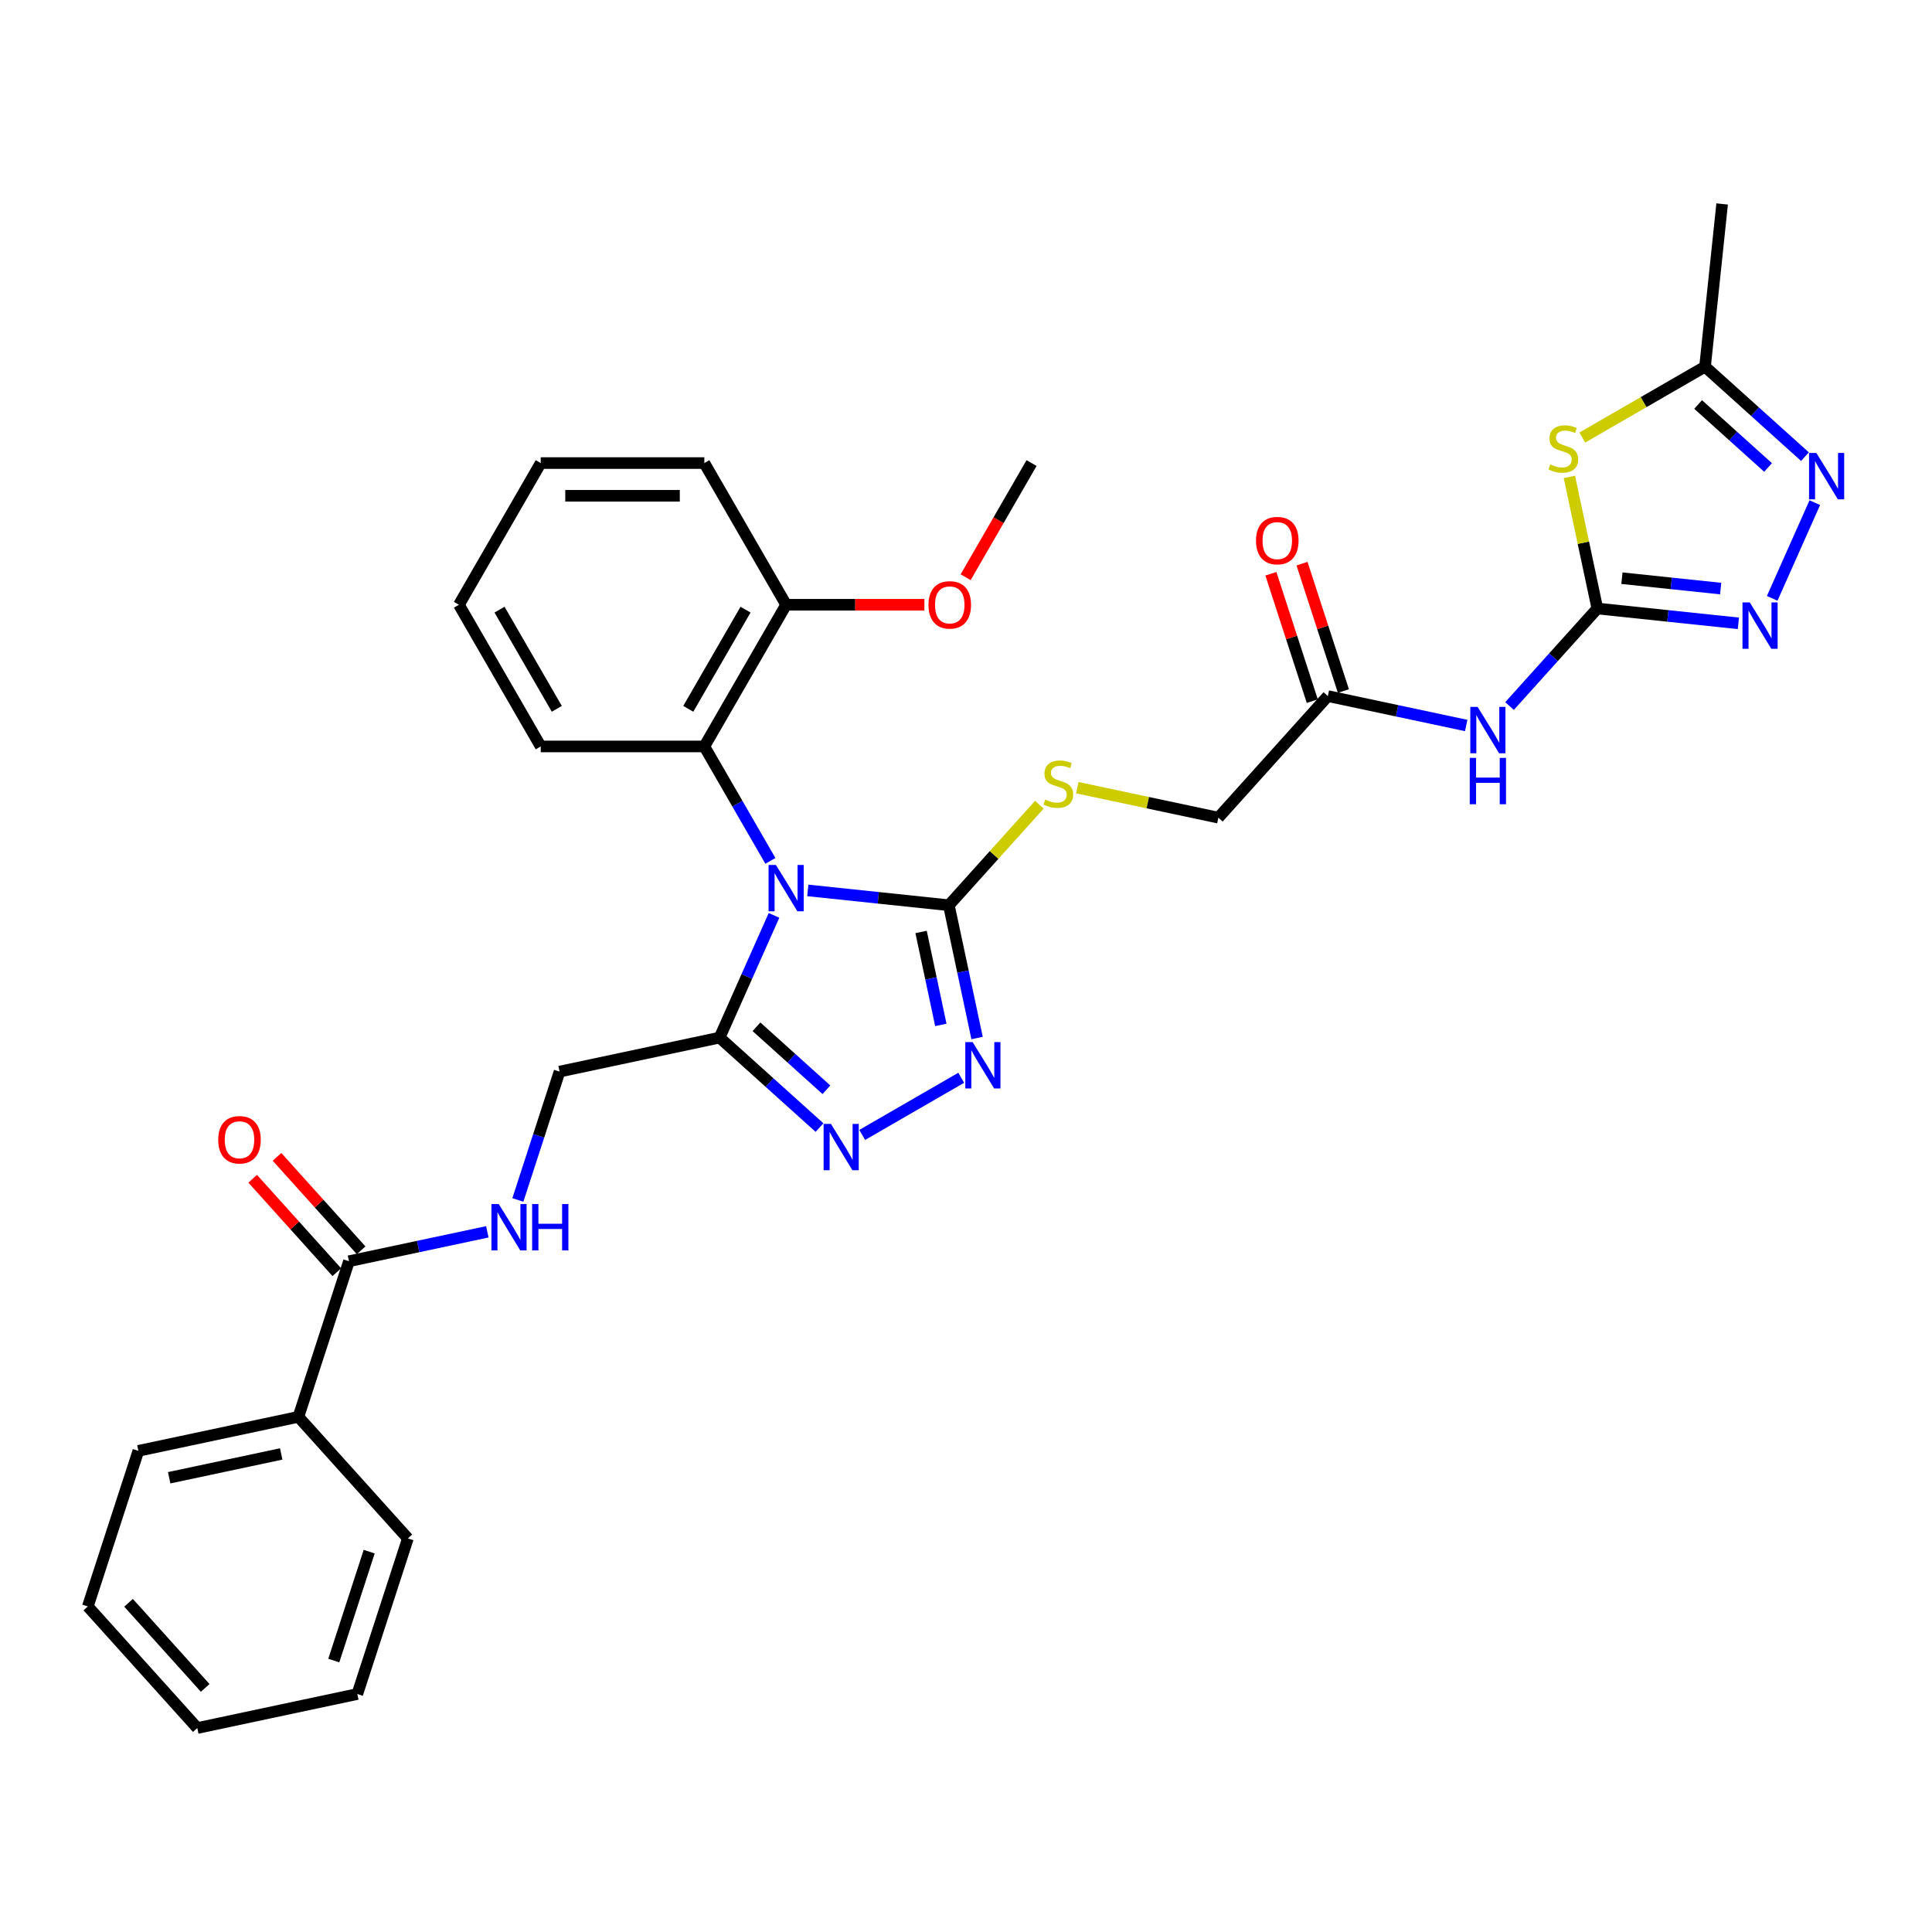 <?xml version='1.0' encoding='iso-8859-1'?>
<svg version='1.1' baseProfile='full'
              xmlns='http://www.w3.org/2000/svg'
                      xmlns:rdkit='http://www.rdkit.org/xml'
                      xmlns:xlink='http://www.w3.org/1999/xlink'
                  xml:space='preserve'
width='1000px' height='1000px' viewBox='0 0 1000 1000'>
<!-- END OF HEADER -->
<rect style='opacity:1.0;fill:#FFFFFF;stroke:none' width='1000' height='1000' x='0' y='0'> </rect>
<path class='bond-0' d='M 418.117,460.876 L 454.621,464.712' style='fill:none;fill-rule:evenodd;stroke:#0000FF;stroke-width:6px;stroke-linecap:butt;stroke-linejoin:miter;stroke-opacity:1' />
<path class='bond-0' d='M 454.621,464.712 L 491.125,468.549' style='fill:none;fill-rule:evenodd;stroke:#000000;stroke-width:6px;stroke-linecap:butt;stroke-linejoin:miter;stroke-opacity:1' />
<path class='bond-2' d='M 400.624,473.805 L 386.543,505.433' style='fill:none;fill-rule:evenodd;stroke:#0000FF;stroke-width:6px;stroke-linecap:butt;stroke-linejoin:miter;stroke-opacity:1' />
<path class='bond-2' d='M 386.543,505.433 L 372.461,537.06' style='fill:none;fill-rule:evenodd;stroke:#000000;stroke-width:6px;stroke-linecap:butt;stroke-linejoin:miter;stroke-opacity:1' />
<path class='bond-9' d='M 398.76,445.589 L 381.662,415.974' style='fill:none;fill-rule:evenodd;stroke:#0000FF;stroke-width:6px;stroke-linecap:butt;stroke-linejoin:miter;stroke-opacity:1' />
<path class='bond-9' d='M 381.662,415.974 L 364.563,386.359' style='fill:none;fill-rule:evenodd;stroke:#000000;stroke-width:6px;stroke-linecap:butt;stroke-linejoin:miter;stroke-opacity:1' />
<path class='bond-3' d='M 491.125,468.549 L 498.429,502.912' style='fill:none;fill-rule:evenodd;stroke:#000000;stroke-width:6px;stroke-linecap:butt;stroke-linejoin:miter;stroke-opacity:1' />
<path class='bond-3' d='M 498.429,502.912 L 505.733,537.274' style='fill:none;fill-rule:evenodd;stroke:#0000FF;stroke-width:6px;stroke-linecap:butt;stroke-linejoin:miter;stroke-opacity:1' />
<path class='bond-3' d='M 476.75,482.379 L 481.863,506.433' style='fill:none;fill-rule:evenodd;stroke:#000000;stroke-width:6px;stroke-linecap:butt;stroke-linejoin:miter;stroke-opacity:1' />
<path class='bond-3' d='M 481.863,506.433 L 486.975,530.487' style='fill:none;fill-rule:evenodd;stroke:#0000FF;stroke-width:6px;stroke-linecap:butt;stroke-linejoin:miter;stroke-opacity:1' />
<path class='bond-12' d='M 491.125,468.549 L 514.555,442.528' style='fill:none;fill-rule:evenodd;stroke:#000000;stroke-width:6px;stroke-linecap:butt;stroke-linejoin:miter;stroke-opacity:1' />
<path class='bond-12' d='M 514.555,442.528 L 537.984,416.508' style='fill:none;fill-rule:evenodd;stroke:#CCCC00;stroke-width:6px;stroke-linecap:butt;stroke-linejoin:miter;stroke-opacity:1' />
<path class='bond-1' d='M 826.786,314.965 L 804.06,340.205' style='fill:none;fill-rule:evenodd;stroke:#000000;stroke-width:6px;stroke-linecap:butt;stroke-linejoin:miter;stroke-opacity:1' />
<path class='bond-1' d='M 804.06,340.205 L 781.334,365.445' style='fill:none;fill-rule:evenodd;stroke:#0000FF;stroke-width:6px;stroke-linecap:butt;stroke-linejoin:miter;stroke-opacity:1' />
<path class='bond-5' d='M 826.786,314.965 L 819.547,280.907' style='fill:none;fill-rule:evenodd;stroke:#000000;stroke-width:6px;stroke-linecap:butt;stroke-linejoin:miter;stroke-opacity:1' />
<path class='bond-5' d='M 819.547,280.907 L 812.308,246.85' style='fill:none;fill-rule:evenodd;stroke:#CCCC00;stroke-width:6px;stroke-linecap:butt;stroke-linejoin:miter;stroke-opacity:1' />
<path class='bond-6' d='M 826.786,314.965 L 863.29,318.802' style='fill:none;fill-rule:evenodd;stroke:#000000;stroke-width:6px;stroke-linecap:butt;stroke-linejoin:miter;stroke-opacity:1' />
<path class='bond-6' d='M 863.29,318.802 L 899.794,322.639' style='fill:none;fill-rule:evenodd;stroke:#0000FF;stroke-width:6px;stroke-linecap:butt;stroke-linejoin:miter;stroke-opacity:1' />
<path class='bond-6' d='M 839.508,299.272 L 865.061,301.958' style='fill:none;fill-rule:evenodd;stroke:#000000;stroke-width:6px;stroke-linecap:butt;stroke-linejoin:miter;stroke-opacity:1' />
<path class='bond-6' d='M 865.061,301.958 L 890.613,304.644' style='fill:none;fill-rule:evenodd;stroke:#0000FF;stroke-width:6px;stroke-linecap:butt;stroke-linejoin:miter;stroke-opacity:1' />
<path class='bond-4' d='M 372.461,537.06 L 398.321,560.344' style='fill:none;fill-rule:evenodd;stroke:#000000;stroke-width:6px;stroke-linecap:butt;stroke-linejoin:miter;stroke-opacity:1' />
<path class='bond-4' d='M 398.321,560.344 L 424.182,583.629' style='fill:none;fill-rule:evenodd;stroke:#0000FF;stroke-width:6px;stroke-linecap:butt;stroke-linejoin:miter;stroke-opacity:1' />
<path class='bond-4' d='M 391.552,531.459 L 409.654,547.758' style='fill:none;fill-rule:evenodd;stroke:#000000;stroke-width:6px;stroke-linecap:butt;stroke-linejoin:miter;stroke-opacity:1' />
<path class='bond-4' d='M 409.654,547.758 L 427.756,564.057' style='fill:none;fill-rule:evenodd;stroke:#0000FF;stroke-width:6px;stroke-linecap:butt;stroke-linejoin:miter;stroke-opacity:1' />
<path class='bond-15' d='M 372.461,537.06 L 289.628,554.667' style='fill:none;fill-rule:evenodd;stroke:#000000;stroke-width:6px;stroke-linecap:butt;stroke-linejoin:miter;stroke-opacity:1' />
<path class='bond-33' d='M 497.52,557.856 L 446.282,587.438' style='fill:none;fill-rule:evenodd;stroke:#0000FF;stroke-width:6px;stroke-linecap:butt;stroke-linejoin:miter;stroke-opacity:1' />
<path class='bond-10' d='M 818.986,226.47 L 850.752,208.13' style='fill:none;fill-rule:evenodd;stroke:#CCCC00;stroke-width:6px;stroke-linecap:butt;stroke-linejoin:miter;stroke-opacity:1' />
<path class='bond-10' d='M 850.752,208.13 L 882.518,189.79' style='fill:none;fill-rule:evenodd;stroke:#000000;stroke-width:6px;stroke-linecap:butt;stroke-linejoin:miter;stroke-opacity:1' />
<path class='bond-7' d='M 917.288,309.709 L 939.341,260.177' style='fill:none;fill-rule:evenodd;stroke:#0000FF;stroke-width:6px;stroke-linecap:butt;stroke-linejoin:miter;stroke-opacity:1' />
<path class='bond-36' d='M 934.238,236.359 L 908.378,213.074' style='fill:none;fill-rule:evenodd;stroke:#0000FF;stroke-width:6px;stroke-linecap:butt;stroke-linejoin:miter;stroke-opacity:1' />
<path class='bond-36' d='M 908.378,213.074 L 882.518,189.79' style='fill:none;fill-rule:evenodd;stroke:#000000;stroke-width:6px;stroke-linecap:butt;stroke-linejoin:miter;stroke-opacity:1' />
<path class='bond-36' d='M 915.147,241.96 L 897.045,225.661' style='fill:none;fill-rule:evenodd;stroke:#0000FF;stroke-width:6px;stroke-linecap:butt;stroke-linejoin:miter;stroke-opacity:1' />
<path class='bond-36' d='M 897.045,225.661 L 878.943,209.362' style='fill:none;fill-rule:evenodd;stroke:#000000;stroke-width:6px;stroke-linecap:butt;stroke-linejoin:miter;stroke-opacity:1' />
<path class='bond-8' d='M 758.909,375.514 L 723.099,367.903' style='fill:none;fill-rule:evenodd;stroke:#0000FF;stroke-width:6px;stroke-linecap:butt;stroke-linejoin:miter;stroke-opacity:1' />
<path class='bond-8' d='M 723.099,367.903 L 687.288,360.291' style='fill:none;fill-rule:evenodd;stroke:#000000;stroke-width:6px;stroke-linecap:butt;stroke-linejoin:miter;stroke-opacity:1' />
<path class='bond-16' d='M 364.563,386.359 L 406.905,313.02' style='fill:none;fill-rule:evenodd;stroke:#000000;stroke-width:6px;stroke-linecap:butt;stroke-linejoin:miter;stroke-opacity:1' />
<path class='bond-16' d='M 356.247,366.889 L 385.886,315.552' style='fill:none;fill-rule:evenodd;stroke:#000000;stroke-width:6px;stroke-linecap:butt;stroke-linejoin:miter;stroke-opacity:1' />
<path class='bond-22' d='M 364.563,386.359 L 279.879,386.359' style='fill:none;fill-rule:evenodd;stroke:#000000;stroke-width:6px;stroke-linecap:butt;stroke-linejoin:miter;stroke-opacity:1' />
<path class='bond-23' d='M 882.518,189.79 L 891.37,105.57' style='fill:none;fill-rule:evenodd;stroke:#000000;stroke-width:6px;stroke-linecap:butt;stroke-linejoin:miter;stroke-opacity:1' />
<path class='bond-11' d='M 180.626,652.813 L 216.436,645.201' style='fill:none;fill-rule:evenodd;stroke:#000000;stroke-width:6px;stroke-linecap:butt;stroke-linejoin:miter;stroke-opacity:1' />
<path class='bond-11' d='M 216.436,645.201 L 252.247,637.589' style='fill:none;fill-rule:evenodd;stroke:#0000FF;stroke-width:6px;stroke-linecap:butt;stroke-linejoin:miter;stroke-opacity:1' />
<path class='bond-17' d='M 186.919,647.146 L 165.15,622.969' style='fill:none;fill-rule:evenodd;stroke:#000000;stroke-width:6px;stroke-linecap:butt;stroke-linejoin:miter;stroke-opacity:1' />
<path class='bond-17' d='M 165.15,622.969 L 143.38,598.792' style='fill:none;fill-rule:evenodd;stroke:#FF0000;stroke-width:6px;stroke-linecap:butt;stroke-linejoin:miter;stroke-opacity:1' />
<path class='bond-17' d='M 174.332,658.479 L 152.563,634.302' style='fill:none;fill-rule:evenodd;stroke:#000000;stroke-width:6px;stroke-linecap:butt;stroke-linejoin:miter;stroke-opacity:1' />
<path class='bond-17' d='M 152.563,634.302 L 130.794,610.125' style='fill:none;fill-rule:evenodd;stroke:#FF0000;stroke-width:6px;stroke-linecap:butt;stroke-linejoin:miter;stroke-opacity:1' />
<path class='bond-18' d='M 180.626,652.813 L 154.457,733.352' style='fill:none;fill-rule:evenodd;stroke:#000000;stroke-width:6px;stroke-linecap:butt;stroke-linejoin:miter;stroke-opacity:1' />
<path class='bond-20' d='M 557.596,407.701 L 594.11,415.462' style='fill:none;fill-rule:evenodd;stroke:#CCCC00;stroke-width:6px;stroke-linecap:butt;stroke-linejoin:miter;stroke-opacity:1' />
<path class='bond-20' d='M 594.11,415.462 L 630.623,423.223' style='fill:none;fill-rule:evenodd;stroke:#000000;stroke-width:6px;stroke-linecap:butt;stroke-linejoin:miter;stroke-opacity:1' />
<path class='bond-13' d='M 687.288,360.291 L 630.623,423.223' style='fill:none;fill-rule:evenodd;stroke:#000000;stroke-width:6px;stroke-linecap:butt;stroke-linejoin:miter;stroke-opacity:1' />
<path class='bond-19' d='M 695.342,357.674 L 684.632,324.713' style='fill:none;fill-rule:evenodd;stroke:#000000;stroke-width:6px;stroke-linecap:butt;stroke-linejoin:miter;stroke-opacity:1' />
<path class='bond-19' d='M 684.632,324.713 L 673.922,291.751' style='fill:none;fill-rule:evenodd;stroke:#FF0000;stroke-width:6px;stroke-linecap:butt;stroke-linejoin:miter;stroke-opacity:1' />
<path class='bond-19' d='M 679.234,362.908 L 668.524,329.946' style='fill:none;fill-rule:evenodd;stroke:#000000;stroke-width:6px;stroke-linecap:butt;stroke-linejoin:miter;stroke-opacity:1' />
<path class='bond-19' d='M 668.524,329.946 L 657.815,296.985' style='fill:none;fill-rule:evenodd;stroke:#FF0000;stroke-width:6px;stroke-linecap:butt;stroke-linejoin:miter;stroke-opacity:1' />
<path class='bond-14' d='M 268.043,621.097 L 278.835,587.882' style='fill:none;fill-rule:evenodd;stroke:#0000FF;stroke-width:6px;stroke-linecap:butt;stroke-linejoin:miter;stroke-opacity:1' />
<path class='bond-14' d='M 278.835,587.882 L 289.628,554.667' style='fill:none;fill-rule:evenodd;stroke:#000000;stroke-width:6px;stroke-linecap:butt;stroke-linejoin:miter;stroke-opacity:1' />
<path class='bond-21' d='M 406.905,313.02 L 442.684,313.02' style='fill:none;fill-rule:evenodd;stroke:#000000;stroke-width:6px;stroke-linecap:butt;stroke-linejoin:miter;stroke-opacity:1' />
<path class='bond-21' d='M 442.684,313.02 L 478.463,313.02' style='fill:none;fill-rule:evenodd;stroke:#FF0000;stroke-width:6px;stroke-linecap:butt;stroke-linejoin:miter;stroke-opacity:1' />
<path class='bond-24' d='M 406.905,313.02 L 364.563,239.682' style='fill:none;fill-rule:evenodd;stroke:#000000;stroke-width:6px;stroke-linecap:butt;stroke-linejoin:miter;stroke-opacity:1' />
<path class='bond-25' d='M 154.457,733.352 L 71.623,750.959' style='fill:none;fill-rule:evenodd;stroke:#000000;stroke-width:6px;stroke-linecap:butt;stroke-linejoin:miter;stroke-opacity:1' />
<path class='bond-25' d='M 145.553,752.56 L 87.57,764.884' style='fill:none;fill-rule:evenodd;stroke:#000000;stroke-width:6px;stroke-linecap:butt;stroke-linejoin:miter;stroke-opacity:1' />
<path class='bond-26' d='M 154.457,733.352 L 211.121,796.284' style='fill:none;fill-rule:evenodd;stroke:#000000;stroke-width:6px;stroke-linecap:butt;stroke-linejoin:miter;stroke-opacity:1' />
<path class='bond-27' d='M 499.813,298.776 L 516.872,269.229' style='fill:none;fill-rule:evenodd;stroke:#FF0000;stroke-width:6px;stroke-linecap:butt;stroke-linejoin:miter;stroke-opacity:1' />
<path class='bond-27' d='M 516.872,269.229 L 533.931,239.682' style='fill:none;fill-rule:evenodd;stroke:#000000;stroke-width:6px;stroke-linecap:butt;stroke-linejoin:miter;stroke-opacity:1' />
<path class='bond-28' d='M 279.879,386.359 L 237.537,313.02' style='fill:none;fill-rule:evenodd;stroke:#000000;stroke-width:6px;stroke-linecap:butt;stroke-linejoin:miter;stroke-opacity:1' />
<path class='bond-28' d='M 288.196,366.889 L 258.556,315.552' style='fill:none;fill-rule:evenodd;stroke:#000000;stroke-width:6px;stroke-linecap:butt;stroke-linejoin:miter;stroke-opacity:1' />
<path class='bond-34' d='M 364.563,239.682 L 279.879,239.682' style='fill:none;fill-rule:evenodd;stroke:#000000;stroke-width:6px;stroke-linecap:butt;stroke-linejoin:miter;stroke-opacity:1' />
<path class='bond-34' d='M 351.861,256.618 L 292.582,256.618' style='fill:none;fill-rule:evenodd;stroke:#000000;stroke-width:6px;stroke-linecap:butt;stroke-linejoin:miter;stroke-opacity:1' />
<path class='bond-31' d='M 71.623,750.959 L 45.455,831.498' style='fill:none;fill-rule:evenodd;stroke:#000000;stroke-width:6px;stroke-linecap:butt;stroke-linejoin:miter;stroke-opacity:1' />
<path class='bond-29' d='M 211.121,796.284 L 184.953,876.824' style='fill:none;fill-rule:evenodd;stroke:#000000;stroke-width:6px;stroke-linecap:butt;stroke-linejoin:miter;stroke-opacity:1' />
<path class='bond-29' d='M 191.088,803.131 L 172.77,859.509' style='fill:none;fill-rule:evenodd;stroke:#000000;stroke-width:6px;stroke-linecap:butt;stroke-linejoin:miter;stroke-opacity:1' />
<path class='bond-30' d='M 237.537,313.02 L 279.879,239.682' style='fill:none;fill-rule:evenodd;stroke:#000000;stroke-width:6px;stroke-linecap:butt;stroke-linejoin:miter;stroke-opacity:1' />
<path class='bond-32' d='M 184.953,876.824 L 102.119,894.43' style='fill:none;fill-rule:evenodd;stroke:#000000;stroke-width:6px;stroke-linecap:butt;stroke-linejoin:miter;stroke-opacity:1' />
<path class='bond-35' d='M 45.455,831.498 L 102.119,894.43' style='fill:none;fill-rule:evenodd;stroke:#000000;stroke-width:6px;stroke-linecap:butt;stroke-linejoin:miter;stroke-opacity:1' />
<path class='bond-35' d='M 66.541,829.605 L 106.206,873.658' style='fill:none;fill-rule:evenodd;stroke:#000000;stroke-width:6px;stroke-linecap:butt;stroke-linejoin:miter;stroke-opacity:1' />
<path  class='atom-0' d='M 401.604 447.706
L 409.463 460.408
Q 410.242 461.662, 411.495 463.931
Q 412.749 466.201, 412.816 466.336
L 412.816 447.706
L 416 447.706
L 416 471.688
L 412.715 471.688
L 404.28 457.8
Q 403.298 456.174, 402.248 454.311
Q 401.231 452.448, 400.927 451.872
L 400.927 471.688
L 397.81 471.688
L 397.81 447.706
L 401.604 447.706
' fill='#0000FF'/>
<path  class='atom-4' d='M 503.431 539.391
L 511.29 552.094
Q 512.069 553.347, 513.322 555.617
Q 514.575 557.886, 514.643 558.022
L 514.643 539.391
L 517.827 539.391
L 517.827 563.374
L 514.542 563.374
L 506.107 549.485
Q 505.125 547.86, 504.075 545.997
Q 503.058 544.133, 502.754 543.558
L 502.754 563.374
L 499.637 563.374
L 499.637 539.391
L 503.431 539.391
' fill='#0000FF'/>
<path  class='atom-5' d='M 430.092 581.733
L 437.951 594.436
Q 438.73 595.689, 439.984 597.959
Q 441.237 600.228, 441.305 600.364
L 441.305 581.733
L 444.489 581.733
L 444.489 605.716
L 441.203 605.716
L 432.769 591.827
Q 431.786 590.202, 430.736 588.338
Q 429.72 586.475, 429.415 585.9
L 429.415 605.716
L 426.299 605.716
L 426.299 581.733
L 430.092 581.733
' fill='#0000FF'/>
<path  class='atom-6' d='M 802.405 240.363
Q 802.676 240.465, 803.794 240.939
Q 804.911 241.413, 806.131 241.718
Q 807.384 241.989, 808.604 241.989
Q 810.873 241.989, 812.194 240.905
Q 813.515 239.787, 813.515 237.856
Q 813.515 236.535, 812.838 235.722
Q 812.194 234.909, 811.178 234.469
Q 810.162 234.029, 808.468 233.521
Q 806.334 232.877, 805.047 232.267
Q 803.794 231.657, 802.879 230.37
Q 801.998 229.083, 801.998 226.915
Q 801.998 223.9, 804.031 222.037
Q 806.097 220.174, 810.162 220.174
Q 812.939 220.174, 816.09 221.495
L 815.311 224.104
Q 812.431 222.918, 810.263 222.918
Q 807.926 222.918, 806.639 223.9
Q 805.352 224.849, 805.386 226.509
Q 805.386 227.796, 806.029 228.575
Q 806.707 229.354, 807.655 229.794
Q 808.637 230.235, 810.263 230.743
Q 812.431 231.42, 813.719 232.098
Q 815.006 232.775, 815.92 234.164
Q 816.869 235.519, 816.869 237.856
Q 816.869 241.176, 814.633 242.971
Q 812.431 244.733, 808.739 244.733
Q 806.605 244.733, 804.979 244.258
Q 803.387 243.818, 801.49 243.039
L 802.405 240.363
' fill='#CCCC00'/>
<path  class='atom-7' d='M 905.705 311.826
L 913.564 324.528
Q 914.343 325.782, 915.596 328.051
Q 916.85 330.321, 916.917 330.456
L 916.917 311.826
L 920.101 311.826
L 920.101 335.808
L 916.816 335.808
L 908.381 321.92
Q 907.399 320.294, 906.349 318.431
Q 905.332 316.568, 905.028 315.992
L 905.028 335.808
L 901.911 335.808
L 901.911 311.826
L 905.705 311.826
' fill='#0000FF'/>
<path  class='atom-8' d='M 940.149 234.463
L 948.008 247.166
Q 948.787 248.419, 950.04 250.689
Q 951.294 252.958, 951.361 253.094
L 951.361 234.463
L 954.545 234.463
L 954.545 258.446
L 951.26 258.446
L 942.825 244.557
Q 941.843 242.932, 940.793 241.068
Q 939.777 239.205, 939.472 238.63
L 939.472 258.446
L 936.355 258.446
L 936.355 234.463
L 940.149 234.463
' fill='#0000FF'/>
<path  class='atom-9' d='M 764.82 365.906
L 772.679 378.609
Q 773.458 379.862, 774.711 382.132
Q 775.965 384.401, 776.033 384.537
L 776.033 365.906
L 779.217 365.906
L 779.217 389.889
L 775.931 389.889
L 767.496 376.001
Q 766.514 374.375, 765.464 372.512
Q 764.448 370.649, 764.143 370.073
L 764.143 389.889
L 761.027 389.889
L 761.027 365.906
L 764.82 365.906
' fill='#0000FF'/>
<path  class='atom-9' d='M 760.739 392.287
L 763.99 392.287
L 763.99 402.483
L 776.253 402.483
L 776.253 392.287
L 779.505 392.287
L 779.505 416.27
L 776.253 416.27
L 776.253 405.193
L 763.99 405.193
L 763.99 416.27
L 760.739 416.27
L 760.739 392.287
' fill='#0000FF'/>
<path  class='atom-13' d='M 541.015 413.848
Q 541.286 413.949, 542.404 414.424
Q 543.522 414.898, 544.741 415.203
Q 545.995 415.474, 547.214 415.474
Q 549.484 415.474, 550.805 414.39
Q 552.126 413.272, 552.126 411.341
Q 552.126 410.02, 551.448 409.207
Q 550.805 408.394, 549.789 407.954
Q 548.772 407.513, 547.079 407.005
Q 544.945 406.362, 543.657 405.752
Q 542.404 405.142, 541.49 403.855
Q 540.609 402.568, 540.609 400.4
Q 540.609 397.385, 542.641 395.522
Q 544.708 393.659, 548.772 393.659
Q 551.55 393.659, 554.7 394.98
L 553.921 397.588
Q 551.042 396.403, 548.874 396.403
Q 546.537 396.403, 545.25 397.385
Q 543.962 398.334, 543.996 399.993
Q 543.996 401.281, 544.64 402.06
Q 545.317 402.839, 546.266 403.279
Q 547.248 403.72, 548.874 404.228
Q 551.042 404.905, 552.329 405.583
Q 553.616 406.26, 554.531 407.649
Q 555.479 409.004, 555.479 411.341
Q 555.479 414.661, 553.244 416.456
Q 551.042 418.217, 547.35 418.217
Q 545.216 418.217, 543.59 417.743
Q 541.998 417.303, 540.101 416.524
L 541.015 413.848
' fill='#CCCC00'/>
<path  class='atom-15' d='M 258.158 623.215
L 266.016 635.917
Q 266.796 637.17, 268.049 639.44
Q 269.302 641.71, 269.37 641.845
L 269.37 623.215
L 272.554 623.215
L 272.554 647.197
L 269.268 647.197
L 260.834 633.309
Q 259.851 631.683, 258.801 629.82
Q 257.785 627.957, 257.48 627.381
L 257.48 647.197
L 254.364 647.197
L 254.364 623.215
L 258.158 623.215
' fill='#0000FF'/>
<path  class='atom-15' d='M 275.433 623.215
L 278.685 623.215
L 278.685 633.411
L 290.947 633.411
L 290.947 623.215
L 294.199 623.215
L 294.199 647.197
L 290.947 647.197
L 290.947 636.12
L 278.685 636.12
L 278.685 647.197
L 275.433 647.197
L 275.433 623.215
' fill='#0000FF'/>
<path  class='atom-18' d='M 112.952 589.948
Q 112.952 584.189, 115.797 580.971
Q 118.643 577.753, 123.961 577.753
Q 129.279 577.753, 132.124 580.971
Q 134.97 584.189, 134.97 589.948
Q 134.97 595.774, 132.091 599.094
Q 129.211 602.379, 123.961 602.379
Q 118.677 602.379, 115.797 599.094
Q 112.952 595.808, 112.952 589.948
M 123.961 599.67
Q 127.619 599.67, 129.584 597.231
Q 131.582 594.758, 131.582 589.948
Q 131.582 585.239, 129.584 582.868
Q 127.619 580.463, 123.961 580.463
Q 120.303 580.463, 118.304 582.834
Q 116.339 585.206, 116.339 589.948
Q 116.339 594.792, 118.304 597.231
Q 120.303 599.67, 123.961 599.67
' fill='#FF0000'/>
<path  class='atom-20' d='M 650.11 279.819
Q 650.11 274.061, 652.956 270.843
Q 655.801 267.625, 661.119 267.625
Q 666.438 267.625, 669.283 270.843
Q 672.128 274.061, 672.128 279.819
Q 672.128 285.646, 669.249 288.965
Q 666.37 292.251, 661.119 292.251
Q 655.835 292.251, 652.956 288.965
Q 650.11 285.679, 650.11 279.819
M 661.119 289.541
Q 664.778 289.541, 666.742 287.102
Q 668.741 284.629, 668.741 279.819
Q 668.741 275.111, 666.742 272.74
Q 664.778 270.335, 661.119 270.335
Q 657.461 270.335, 655.462 272.706
Q 653.498 275.077, 653.498 279.819
Q 653.498 284.663, 655.462 287.102
Q 657.461 289.541, 661.119 289.541
' fill='#FF0000'/>
<path  class='atom-22' d='M 480.58 313.088
Q 480.58 307.329, 483.426 304.111
Q 486.271 300.893, 491.589 300.893
Q 496.907 300.893, 499.753 304.111
Q 502.598 307.329, 502.598 313.088
Q 502.598 318.914, 499.719 322.234
Q 496.84 325.519, 491.589 325.519
Q 486.305 325.519, 483.426 322.234
Q 480.58 318.948, 480.58 313.088
M 491.589 322.81
Q 495.248 322.81, 497.212 320.371
Q 499.211 317.898, 499.211 313.088
Q 499.211 308.379, 497.212 306.008
Q 495.248 303.603, 491.589 303.603
Q 487.931 303.603, 485.932 305.974
Q 483.968 308.346, 483.968 313.088
Q 483.968 317.932, 485.932 320.371
Q 487.931 322.81, 491.589 322.81
' fill='#FF0000'/>
</svg>
